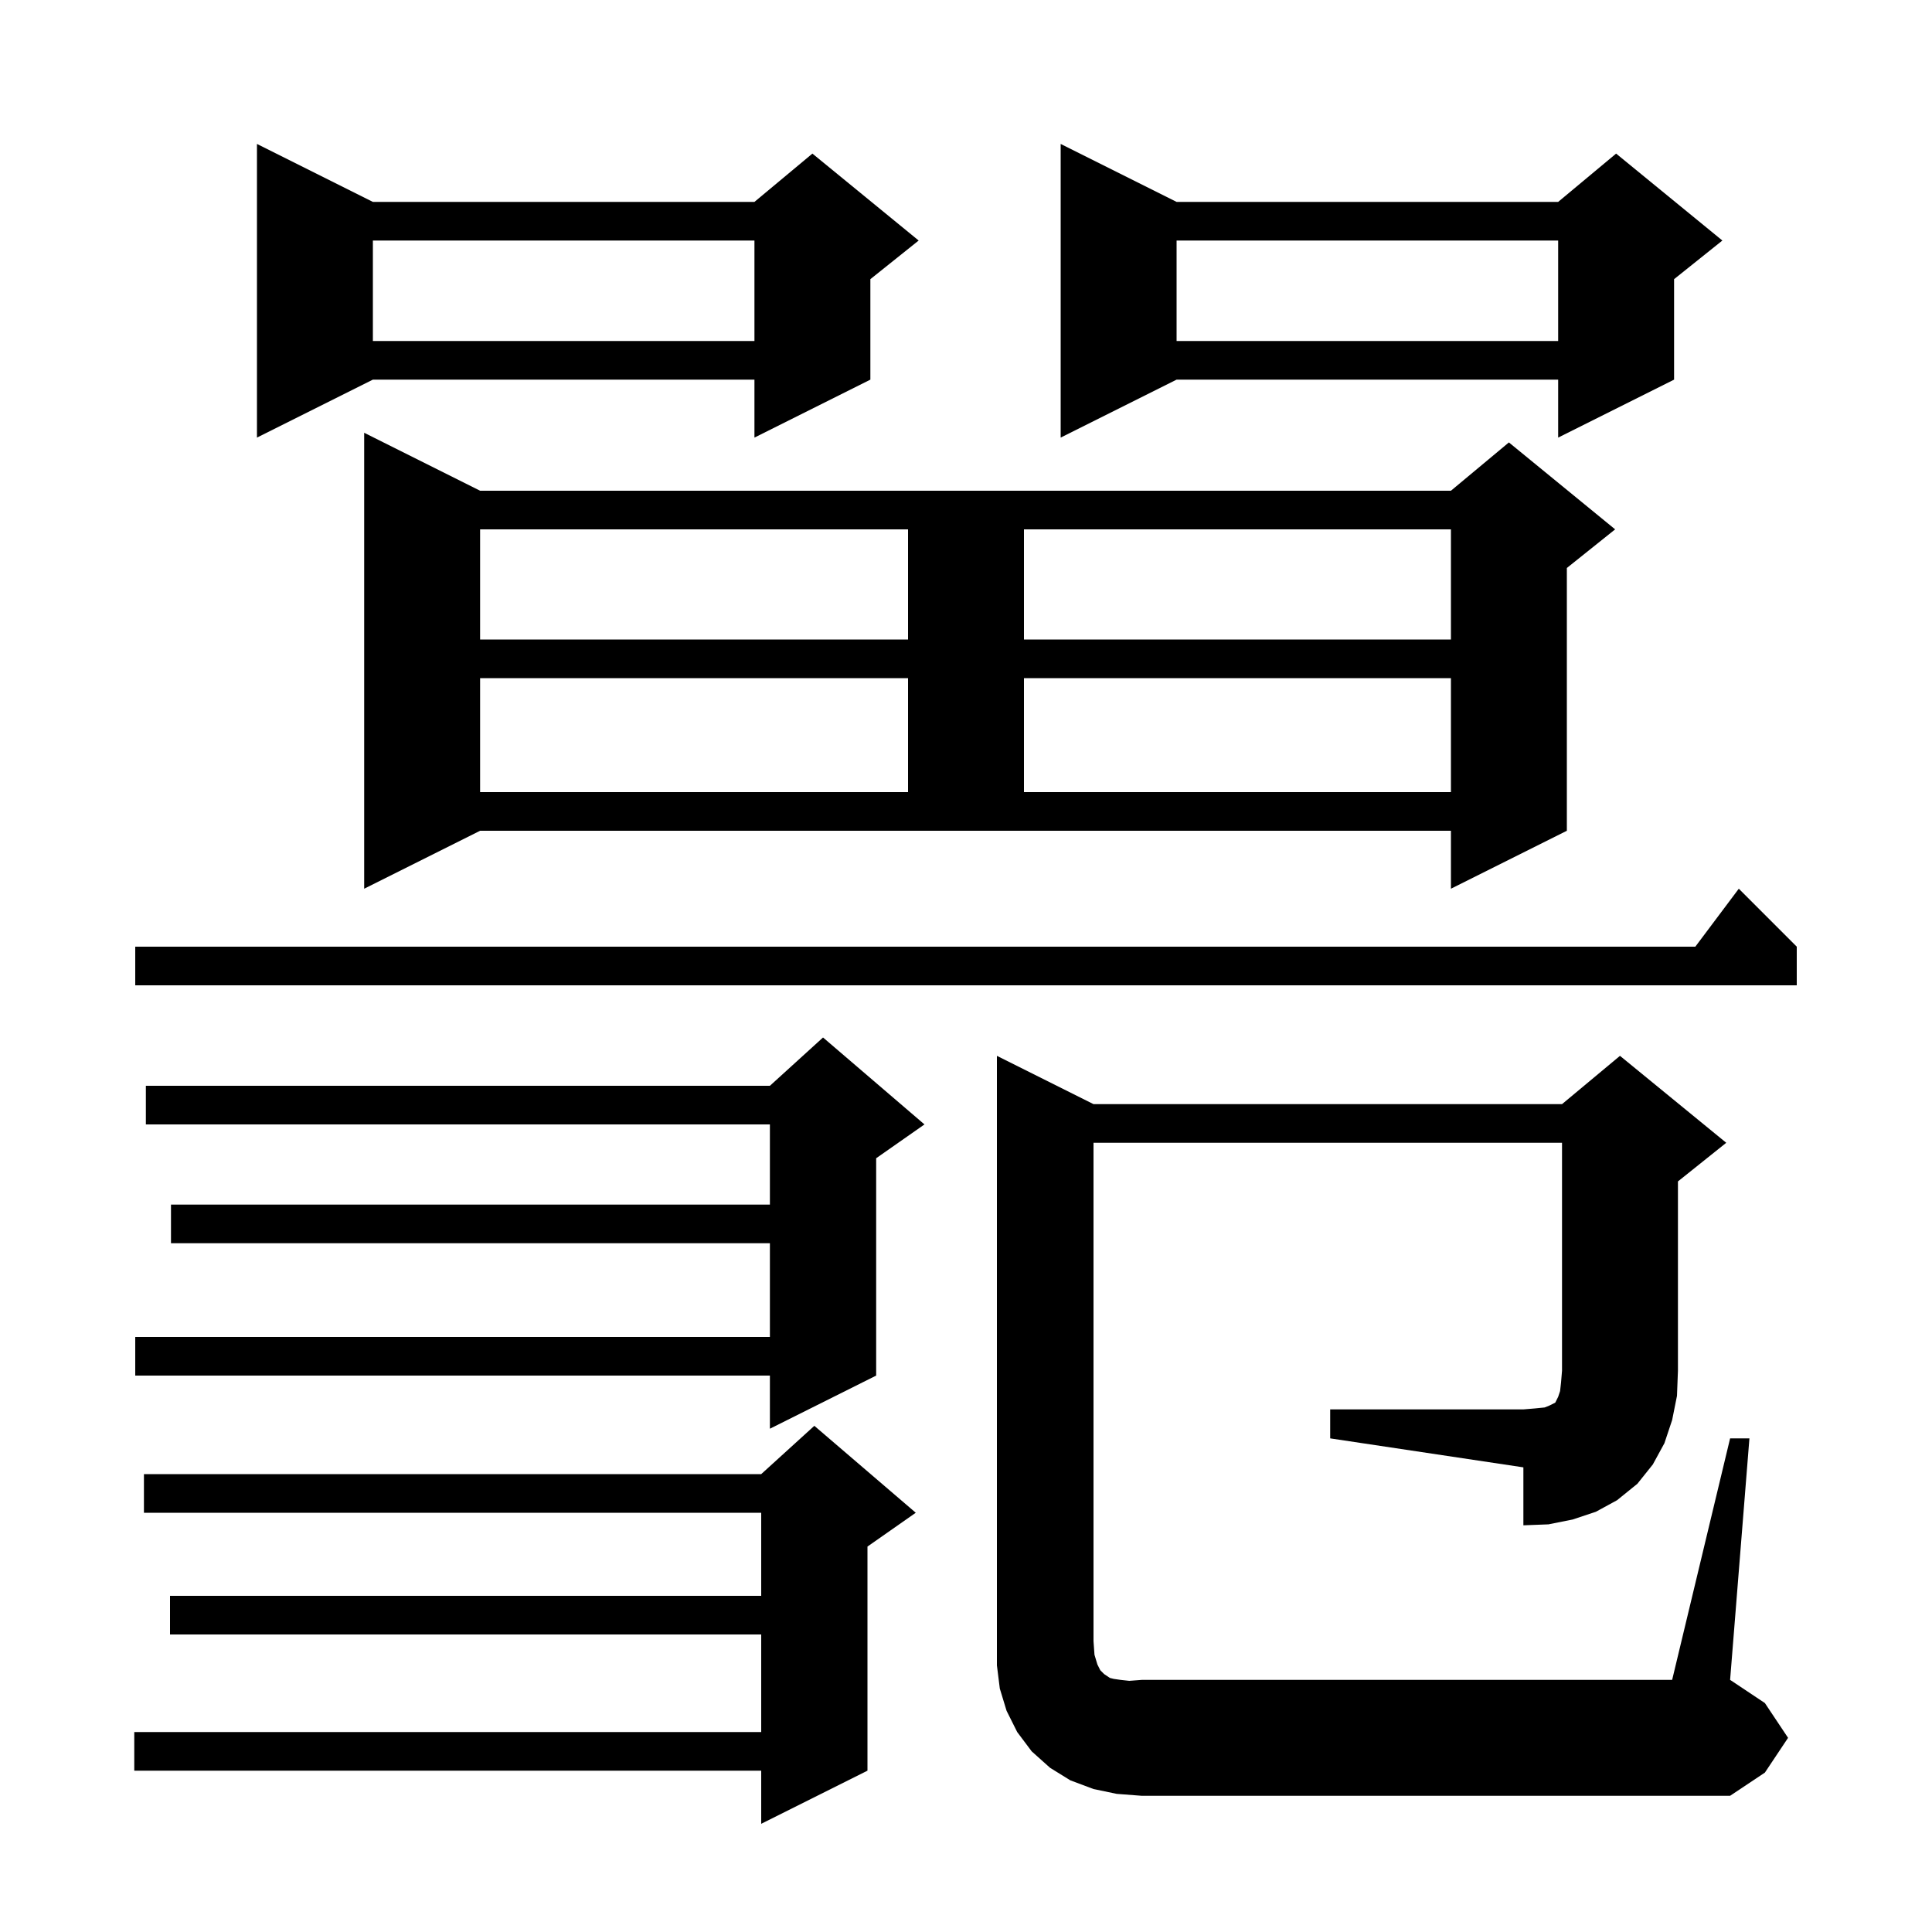 <svg xmlns="http://www.w3.org/2000/svg" xmlns:xlink="http://www.w3.org/1999/xlink" version="1.1" baseProfile="full" viewBox="0 0 200 200" width="200" height="200"><g fill="currentColor"><path d="M 94.8 156.6 L 89.8 160.1 L 89.8 183.3 L 78.8 188.8 L 78.8 183.3 L 13.9 183.3 L 13.9 179.3 L 78.8 179.3 L 78.8 169.2 L 17.6 169.2 L 17.6 165.2 L 78.8 165.2 L 78.8 156.6 L 14.9 156.6 L 14.9 152.6 L 78.8 152.6 L 84.3 147.6 Z M 137.7 145.9 L 157.7 145.9 L 158.9 145.8 L 159.9 145.7 L 160.4 145.5 L 161.0 145.2 L 161.3 144.6 L 161.5 144.0 L 161.6 143.1 L 161.7 141.9 L 161.7 118.3 L 113.2 118.3 L 113.2 169.9 L 113.3 171.3 L 113.6 172.3 L 113.9 172.9 L 114.3 173.3 L 114.9 173.7 L 115.3 173.8 L 116.0 173.9 L 116.9 174.0 L 118.2 173.9 L 173.1 173.9 L 179.1 148.9 L 181.1 148.9 L 179.1 173.9 L 182.7 176.3 L 185.1 179.9 L 182.7 183.5 L 179.1 185.9 L 118.2 185.9 L 115.6 185.7 L 113.2 185.2 L 110.8 184.3 L 108.7 183.0 L 106.8 181.3 L 105.3 179.3 L 104.2 177.1 L 103.5 174.8 L 103.2 172.4 L 103.2 109.3 L 113.2 114.3 L 161.7 114.3 L 167.7 109.3 L 178.7 118.3 L 173.7 122.3 L 173.7 141.9 L 173.6 144.5 L 173.1 147.0 L 172.3 149.4 L 171.1 151.6 L 169.5 153.6 L 167.4 155.3 L 165.2 156.5 L 162.8 157.3 L 160.3 157.8 L 157.7 157.9 L 157.7 151.9 L 137.7 148.9 Z M 95.7 116.4 L 90.7 119.9 L 90.7 142.4 L 79.7 147.9 L 79.7 142.4 L 14.0 142.4 L 14.0 138.4 L 79.7 138.4 L 79.7 128.7 L 17.7 128.7 L 17.7 124.7 L 79.7 124.7 L 79.7 116.4 L 15.1 116.4 L 15.1 112.4 L 79.7 112.4 L 85.2 107.4 Z M 186.0 98.0 L 186.0 102.0 L 14.0 102.0 L 14.0 98.0 L 175.5 98.0 L 180.0 92.0 Z M 37.7 92.0 L 37.7 44.8 L 49.7 50.8 L 150.2 50.8 L 156.2 45.8 L 167.2 54.8 L 162.2 58.8 L 162.2 86.0 L 150.2 92.0 L 150.2 86.0 L 49.7 86.0 Z M 49.7 70.2 L 49.7 82.0 L 94.0 82.0 L 94.0 70.2 Z M 106.0 70.2 L 106.0 82.0 L 150.2 82.0 L 150.2 70.2 Z M 49.7 54.8 L 49.7 66.2 L 94.0 66.2 L 94.0 54.8 Z M 106.0 54.8 L 106.0 66.2 L 150.2 66.2 L 150.2 54.8 Z M 121.8 20.9 L 161.3 20.9 L 167.3 15.9 L 178.3 24.9 L 173.3 28.9 L 173.3 39.3 L 161.3 45.3 L 161.3 39.3 L 121.8 39.3 L 109.8 45.3 L 109.8 14.9 Z M 38.6 20.9 L 78.1 20.9 L 84.1 15.9 L 95.1 24.9 L 90.1 28.9 L 90.1 39.3 L 78.1 45.3 L 78.1 39.3 L 38.6 39.3 L 26.6 45.3 L 26.6 14.9 Z M 121.8 24.9 L 121.8 35.3 L 161.3 35.3 L 161.3 24.9 Z M 38.6 24.9 L 38.6 35.3 L 78.1 35.3 L 78.1 24.9 Z "/></g></svg>